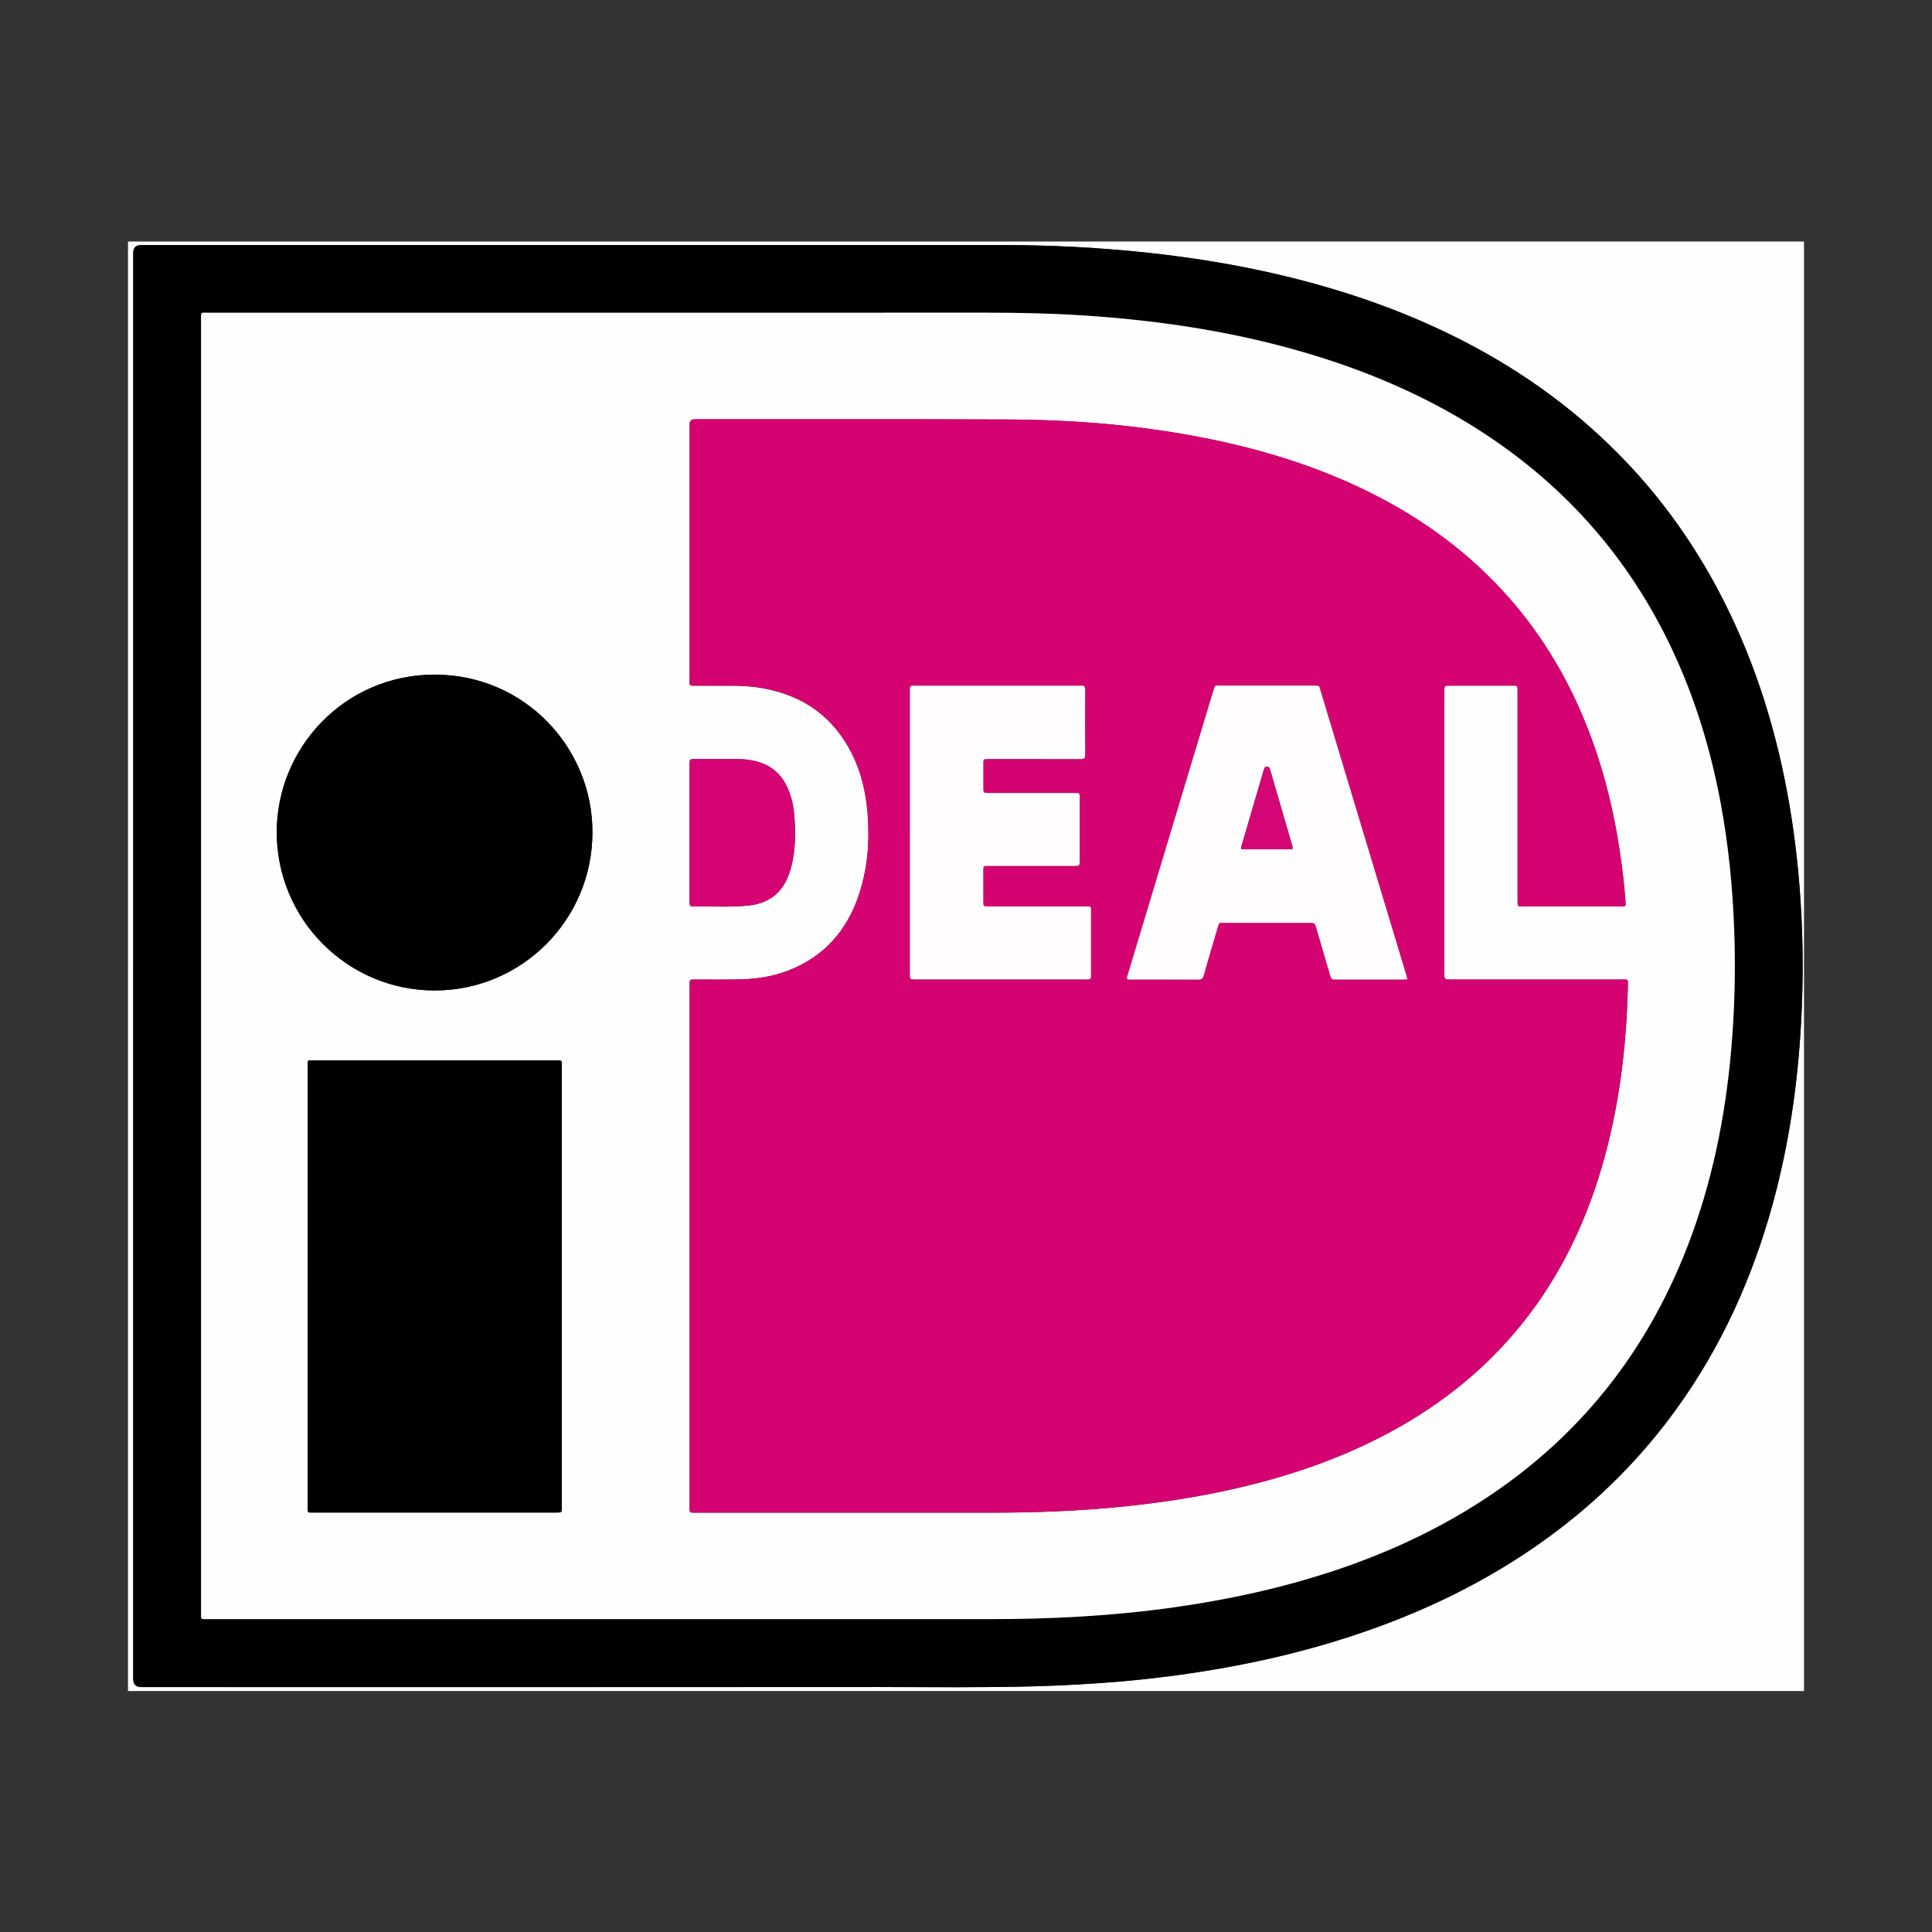 <?xml version="1.0" encoding="UTF-8"?>
<svg id="Layer_1" data-name="Layer 1" xmlns="http://www.w3.org/2000/svg" viewBox="0 0 800 800">
  <rect x="0" y="0" width="800" height="800" fill="#333333" stroke="none"/>
  <defs>
    <style>
      .cls-1, .cls-2, .cls-3, .cls-4, .cls-5, .cls-6, .cls-7 {
        stroke-width: 0px;
      }

      .cls-2 {
        fill: #d40574;
      }

      .cls-3 {
        fill: #d50373;
      }

      .cls-4 {
        fill: #d50272;
      }

      .cls-5 {
        fill: #fffdfe;
      }

      .cls-6 {
        fill: #fefefe;
      }

      .cls-7 {
        fill: #010101;
      }
    </style>
  </defs>
  <path class="cls-6" d="M747,700.22H53c0-200.07,0-400.15,0-600.22,231.33,0,462.67,0,694,0,0,200.07,0,400.15,0,600.22ZM55.16,399.97c0,98.39,0,196.78,0,295.17q0,3.45,3.39,3.45c102.02,0,204.04.03,306.06-.02,21.14-.01,42.29.29,63.43-.29,12.25-.34,24.47-1,36.68-2.07,14.43-1.27,28.77-3.18,43.03-5.75,17.06-3.07,33.87-7.17,50.37-12.49,29.81-9.62,57.78-22.95,83.14-41.49,20.36-14.88,38.03-32.46,52.81-52.9,18.75-25.94,31.67-54.61,40.08-85.41,6.7-24.55,10.3-49.59,11.67-74.96.9-16.72.87-33.45-.23-50.19-1.02-15.5-2.87-30.88-5.77-46.14-5.45-28.7-14.47-56.18-28.12-82.06-10.24-19.41-22.82-37.17-37.91-53.11-19.7-20.82-42.51-37.48-67.98-50.56-20.7-10.63-42.42-18.6-64.88-24.57-28.84-7.67-58.23-11.86-87.96-13.86-12.57-.85-25.16-1.25-37.76-1.25-118.94.02-237.88.01-356.81.01q-3.22,0-3.22,3.33c0,98.39,0,196.78,0,295.17Z"/>
  <path class="cls-7" d="M55.16,399.97c0-98.39,0-196.78,0-295.17q0-3.33,3.22-3.33c118.94,0,237.88,0,356.81-.01,12.6,0,25.2.4,37.76,1.25,29.73,2.01,59.12,6.19,87.96,13.86,22.47,5.98,44.18,13.94,64.88,24.57,25.46,13.08,48.28,29.74,67.98,50.56,15.09,15.94,27.67,33.71,37.91,53.11,13.66,25.88,22.67,53.36,28.12,82.06,2.9,15.26,4.75,30.64,5.77,46.14,1.1,16.73,1.13,33.46.23,50.19-1.37,25.37-4.96,50.4-11.67,74.96-8.41,30.8-21.32,59.48-40.08,85.41-14.78,20.44-32.44,38.02-52.81,52.9-25.36,18.54-53.33,31.87-83.14,41.49-16.5,5.32-33.31,9.42-50.37,12.49-14.26,2.57-28.6,4.48-43.03,5.75-12.21,1.07-24.43,1.73-36.68,2.07-21.14.58-42.29.28-63.43.29-102.02.05-204.04.02-306.06.02q-3.39,0-3.39-3.45c0-98.39,0-196.78,0-295.17ZM83.26,400.05c0,89.07,0,178.14,0,267.21,0,3.56-.46,3.19,3.14,3.19,107.72,0,215.44,0,323.16,0,25.48,0,50.88-1.28,76.14-4.84,15.29-2.15,30.44-5.02,45.39-8.92,26.41-6.88,51.66-16.63,75.14-30.65,43.58-26.02,74.34-62.85,92.6-110.16,10.1-26.18,15.59-53.39,18.02-81.26,1.4-16.09,1.83-32.21,1.28-48.37-.62-18.31-2.38-36.48-5.79-54.49-4.06-21.43-10.34-42.15-19.55-61.95-18.62-40.04-46.96-71.35-84.58-94.35-19.15-11.71-39.57-20.57-60.94-27.34-32.33-10.24-65.57-15.39-99.33-17.54-12.84-.82-25.69-1.1-38.56-1.1-107.63.02-215.27,0-322.9.02-3.67,0-3.22-.57-3.22,3.34,0,89.07,0,178.14,0,267.21Z"/>
  <path class="cls-6" d="M83.26,400.05c0-89.07,0-178.14,0-267.21,0-3.91-.45-3.34,3.22-3.34,107.63-.01,215.27,0,322.9-.02,12.86,0,25.72.28,38.56,1.1,33.76,2.15,67,7.3,99.33,17.54,21.36,6.77,41.79,15.63,60.94,27.34,37.62,23,65.96,54.32,84.58,94.35,9.21,19.8,15.5,40.52,19.55,61.95,3.41,18.01,5.17,36.18,5.79,54.49.55,16.16.12,32.28-1.28,48.37-2.43,27.87-7.92,55.09-18.02,81.26-18.26,47.32-49.02,84.14-92.6,110.16-23.49,14.03-48.74,23.77-75.14,30.65-14.95,3.89-30.09,6.76-45.39,8.92-25.26,3.56-50.66,4.84-76.14,4.84-107.72,0-215.44,0-323.16,0-3.6,0-3.14.37-3.14-3.19,0-89.07,0-178.14,0-267.21ZM285.56,515.84c0,35.73,0,71.46,0,107.19,0,3.64-.51,3.34,3.29,3.34,40.48,0,80.96,0,121.44,0,18.82,0,37.61-.7,56.34-2.69,14.42-1.53,28.73-3.71,42.89-6.85,21.98-4.88,43.21-11.9,63.24-22.3,20.91-10.86,39.33-24.89,54.61-42.91,16.9-19.94,28.33-42.76,35.71-67.71,7.27-24.57,10.39-49.75,10.98-75.3.08-3.45.29-3.01-3.03-3.01-23.48,0-46.95,0-70.43,0-2.51,0-2.51-.01-2.53-2.53,0-.43,0-.86,0-1.29,0-37.98,0-75.95,0-113.93,0-.6-.01-1.21,0-1.81.05-2.09.05-2.12,2.19-2.12,8.63-.01,17.26,0,25.89,0,.35,0,.69.02,1.04,0,.89-.05,1.24.4,1.21,1.25-.02.69,0,1.38,0,2.07,0,28.48,0,56.96,0,85.44,0,2.64,0,2.68,2.14,2.69,13.55.01,27.1.01,40.65,0,2.02,0,2.03-.05,1.9-2.03-.52-7.66-1.49-15.28-2.68-22.86-2.94-18.73-7.8-36.93-15.24-54.4-8.74-20.53-20.68-38.97-36.28-54.99-17.58-18.05-38.28-31.54-61.26-41.66-21.51-9.48-44.02-15.58-67.12-19.59-23.86-4.15-47.94-6.03-72.13-6.13-43.41-.18-86.83-.08-130.25-.09-.17,0-.35,0-.52,0q-2,.04-2.05,1.97c-.01.52,0,1.04,0,1.55,0,31.85,0,63.7,0,95.54,0,2.85,0,5.7,0,8.54.01,2.93-.32,2.72,2.84,2.73,4.66,0,9.32.02,13.98,0,4.41-.03,8.8.22,13.15.97,16.93,2.95,29.58,11.8,37.3,27.31,3.86,7.75,5.72,16.03,6.42,24.63.91,11.21.07,22.26-3.38,32.99-4.04,12.54-11.33,22.6-23.06,29.07-8.1,4.47-16.89,6.43-26.07,6.63-6.21.13-12.43.05-18.64.06-2.65,0-2.54-.16-2.53,2.53,0,.26,0,.52,0,.78,0,35.65,0,71.29,0,106.94ZM127.41,532.72c0,30.12,0,60.24,0,90.35,0,.69.04,1.38,0,2.07-.07.92.35,1.25,1.22,1.17.34-.03.69,0,1.04,0,33.57,0,67.14,0,100.71,0,2.23,0,2.23-.02,2.25-2.24,0-.26,0-.52,0-.78,0-60.41,0-120.82,0-181.22,0-.52-.05-1.04,0-1.55.13-1.19-.47-1.52-1.52-1.43-.34.03-.69,0-1.04,0-33.4,0-66.8,0-100.2,0-2.78,0-2.44-.31-2.47,2.49,0,.35,0,.69,0,1.04v90.09ZM245.31,344.67c.16-34.8-27.89-65.31-65.32-65.32-37.35-.01-65.42,30.39-65.4,65.29.02,36.18,29.34,65.54,65.49,65.5,36.03-.04,65.26-29.37,65.23-65.46ZM285.54,344.84c0,4.57,0,9.15,0,13.72,0,5.01.02,10.01-.01,15.02,0,1.08.11,1.83,1.49,1.8,7.67-.16,15.37.4,23.02-.42,7.99-.86,13.65-4.92,16.5-12.58.36-.97.7-1.95.97-2.94,2.01-7.53,2.01-15.19,1.28-22.87-.35-3.62-1.22-7.13-2.74-10.46-2.52-5.51-6.63-9.14-12.51-10.74-2.6-.71-5.24-1.04-7.93-1.04-5.95,0-11.91-.02-17.86-.01-2.19,0-2.21.03-2.21,2.32,0,9.41,0,18.81,0,28.22Z"/>
  <path class="cls-4" d="M285.56,515.84c0-35.65,0-71.29,0-106.94,0-.26,0-.52,0-.78,0-2.7-.12-2.53,2.53-2.53,6.21,0,12.43.08,18.64-.06,9.19-.2,17.97-2.16,26.07-6.63,11.73-6.47,19.03-16.53,23.06-29.07,3.45-10.73,4.3-21.78,3.38-32.99-.7-8.59-2.56-16.88-6.42-24.63-7.72-15.51-20.37-24.37-37.3-27.31-4.34-.76-8.74-1-13.15-.97-4.66.03-9.32.01-13.98,0-3.15,0-2.83.2-2.84-2.73-.01-2.85,0-5.7,0-8.54,0-31.85,0-63.7,0-95.54,0-.52-.01-1.04,0-1.55q.04-1.93,2.05-1.97c.17,0,.35,0,.52,0,43.42.01,86.83-.09,130.25.09,24.19.1,48.27,1.98,72.13,6.13,23.1,4.02,45.61,10.12,67.12,19.59,22.98,10.12,43.67,23.61,61.26,41.66,15.6,16.01,27.54,34.45,36.28,54.99,7.44,17.47,12.3,35.67,15.24,54.4,1.19,7.59,2.16,15.2,2.68,22.86.13,1.97.12,2.02-1.9,2.03-13.55.02-27.1.01-40.65,0-2.13,0-2.14-.04-2.14-2.69,0-28.48,0-56.96,0-85.44,0-.69-.02-1.38,0-2.07.02-.85-.32-1.3-1.21-1.25-.34.02-.69,0-1.04,0-8.63,0-17.26,0-25.89,0-2.14,0-2.14.03-2.19,2.12-.01.6,0,1.21,0,1.81,0,37.98,0,75.95,0,113.93,0,.43,0,.86,0,1.29.02,2.52.02,2.53,2.53,2.53,23.48,0,46.95,0,70.43,0,3.32,0,3.11-.44,3.03,3.01-.59,25.55-3.71,50.73-10.98,75.3-7.38,24.95-18.81,47.77-35.71,67.71-15.28,18.02-33.7,32.05-54.61,42.91-20.03,10.4-41.26,17.42-63.24,22.3-14.16,3.14-28.46,5.32-42.89,6.85-18.73,1.99-37.52,2.69-56.34,2.69-40.48,0-80.96,0-121.44,0-3.79,0-3.28.3-3.29-3.34-.01-35.73,0-71.46,0-107.19ZM582.73,405.52c-.22-.87-.34-1.46-.51-2.03-11.78-39.1-23.56-78.21-35.37-117.31-.7-2.31-.18-2.3-3.18-2.3-12.68,0-25.37,0-38.05,0-2.6,0-2.43-.52-3.3,2.47-.05.17-.12.32-.17.49-11.66,38.7-23.31,77.4-34.97,116.1-.24.8-.65,1.58-.47,2.54.34.04.68.12,1.01.12,9.49,0,18.98-.02,28.47.04,1.43,0,1.9-.59,2.25-1.85,1.83-6.47,3.75-12.91,5.65-19.35.79-2.68.54-2.3,2.89-2.3,11.73-.02,23.47-.01,35.2,0,2.23,0,2.24.02,2.91,2.29,1.87,6.37,3.73,12.74,5.6,19.1.61,2.07.62,2.08,2.8,2.08,9.06,0,18.12,0,27.18,0,.6,0,1.19-.05,2.05-.09ZM376.78,344.72c0,19.5,0,39,0,58.5,0,2.33.02,2.36,2.18,2.36,23.56,0,47.12,0,70.67,0,2.11,0,2.14-.03,2.14-2.12.01-8.37.02-16.74,0-25.11,0-3.27.38-2.99-3.1-2.99-13.12,0-26.23,0-39.35,0-2.13,0-2.15-.03-2.16-2.12-.02-3.88-.01-7.77,0-11.65,0-3.36-.29-2.99,3.1-2.99,11.48-.01,22.95,0,34.43,0,2.37,0,2.39-.02,2.39-2.41,0-8.63.01-17.26,0-25.89,0-1.85-.05-1.89-1.84-1.91-3.8-.03-7.59,0-11.39,0-8.11,0-16.22,0-24.33,0-2.34,0-2.35-.02-2.35-2.43,0-3.19-.02-6.39,0-9.58.01-2.04.03-2.06,2.18-2.06,5.26-.01,10.53,0,15.79,0,7.42,0,14.84-.01,22.26.01,1.17,0,1.94-.11,1.94-1.62-.05-9.06-.04-18.12,0-27.18,0-1.28-.51-1.71-1.7-1.58-.34.04-.69,0-1.03,0-22.35,0-44.7,0-67.05,0-3.02,0-2.77-.22-2.77,2.81,0,19.33,0,38.66,0,57.99Z"/>
  <path class="cls-1" d="M127.41,532.72v-90.09c0-.35,0-.69,0-1.04.03-2.8-.31-2.49,2.47-2.49,33.4,0,66.8,0,100.2,0,.35,0,.69.03,1.04,0,1.05-.1,1.66.23,1.52,1.43-.06.51,0,1.03,0,1.55,0,60.41,0,120.82,0,181.22,0,.26,0,.52,0,.78-.02,2.22-.02,2.24-2.25,2.24-33.57,0-67.14,0-100.71,0-.35,0-.69-.03-1.04,0-.87.08-1.29-.25-1.22-1.17.05-.69,0-1.38,0-2.07,0-30.12,0-60.24,0-90.35Z"/>
  <path class="cls-7" d="M245.31,344.67c.03,36.09-29.19,65.42-65.23,65.46-36.15.04-65.47-29.32-65.49-65.5-.02-34.9,28.05-65.3,65.4-65.29,37.43.01,65.48,30.52,65.32,65.32Z"/>
  <path class="cls-3" d="M285.54,344.84c0-9.41,0-18.81,0-28.22,0-2.29.02-2.32,2.21-2.32,5.95,0,11.91,0,17.86.01,2.69,0,5.33.33,7.93,1.04,5.88,1.6,9.99,5.22,12.51,10.74,1.52,3.33,2.39,6.85,2.74,10.46.73,7.68.73,15.34-1.28,22.87-.27,1-.61,1.98-.97,2.94-2.85,7.67-8.51,11.73-16.5,12.58-7.65.82-15.35.26-23.02.42-1.38.03-1.5-.72-1.49-1.8.03-5,.01-10.01.01-15.02,0-4.57,0-9.15,0-13.72Z"/>
  <path class="cls-5" d="M582.73,405.52c-.86.04-1.45.09-2.05.09-9.06,0-18.12,0-27.18,0-2.18,0-2.19-.02-2.8-2.08-1.87-6.37-3.73-12.74-5.6-19.1-.67-2.27-.68-2.29-2.91-2.29-11.73,0-23.47-.01-35.2,0-2.35,0-2.1-.37-2.89,2.3-1.91,6.44-3.82,12.89-5.65,19.35-.36,1.26-.82,1.85-2.25,1.85-9.49-.06-18.98-.03-28.47-.04-.34,0-.67-.08-1.01-.12-.18-.96.22-1.74.47-2.54,11.65-38.7,23.31-77.4,34.97-116.1.05-.16.12-.32.17-.49.87-2.99.7-2.47,3.3-2.47,12.68-.02,25.37,0,38.05,0,3,0,2.49,0,3.18,2.3,11.8,39.1,23.58,78.2,35.37,117.31.17.57.29,1.16.51,2.03ZM535.17,351.65c.17-.97-.12-1.6-.31-2.26-1.9-6.52-3.8-13.05-5.7-19.57-1.08-3.72-2.18-7.43-3.24-11.15-.21-.74-.47-1.25-1.36-1.23-.77.02-1.02.52-1.2,1.12-.13.41-.23.83-.35,1.24-2.87,9.82-5.75,19.64-8.61,29.46-.21.73-.63,1.44-.36,2.38h21.13Z"/>
  <path class="cls-5" d="M376.78,344.72c0-19.33,0-38.66,0-57.99,0-3.03-.25-2.81,2.77-2.81,22.35,0,44.7,0,67.05,0,.35,0,.69.03,1.03,0,1.19-.13,1.7.3,1.7,1.58-.04,9.06-.05,18.12,0,27.18,0,1.52-.76,1.63-1.94,1.62-7.42-.03-14.84-.01-22.26-.01-5.26,0-10.53,0-15.79,0-2.15,0-2.17.03-2.18,2.06-.02,3.19-.01,6.39,0,9.58,0,2.41.02,2.43,2.35,2.43,8.11,0,16.22,0,24.33,0,3.8,0,7.59-.02,11.39,0,1.79.01,1.84.05,1.84,1.91.02,8.63.01,17.26,0,25.89,0,2.39-.02,2.41-2.39,2.41-11.48,0-22.95,0-34.43,0-3.39,0-3.09-.37-3.1,2.99,0,3.88-.02,7.77,0,11.65,0,2.08.03,2.12,2.16,2.12,13.12.01,26.23,0,39.35,0,3.48,0,3.1-.27,3.1,2.99.01,8.37.01,16.74,0,25.11,0,2.09-.03,2.12-2.14,2.12-23.56,0-47.12,0-70.67,0-2.16,0-2.18-.03-2.18-2.36,0-19.5,0-39,0-58.5Z"/>
  <path class="cls-2" d="M535.17,351.65h-21.13c-.27-.95.15-1.65.36-2.38,2.87-9.82,5.74-19.64,8.61-29.46.12-.41.23-.83.35-1.24.18-.6.43-1.1,1.2-1.12.88-.02,1.15.49,1.36,1.23,1.06,3.72,2.15,7.43,3.24,11.15,1.9,6.52,3.8,13.05,5.7,19.57.19.66.48,1.29.31,2.26Z"/>
</svg>